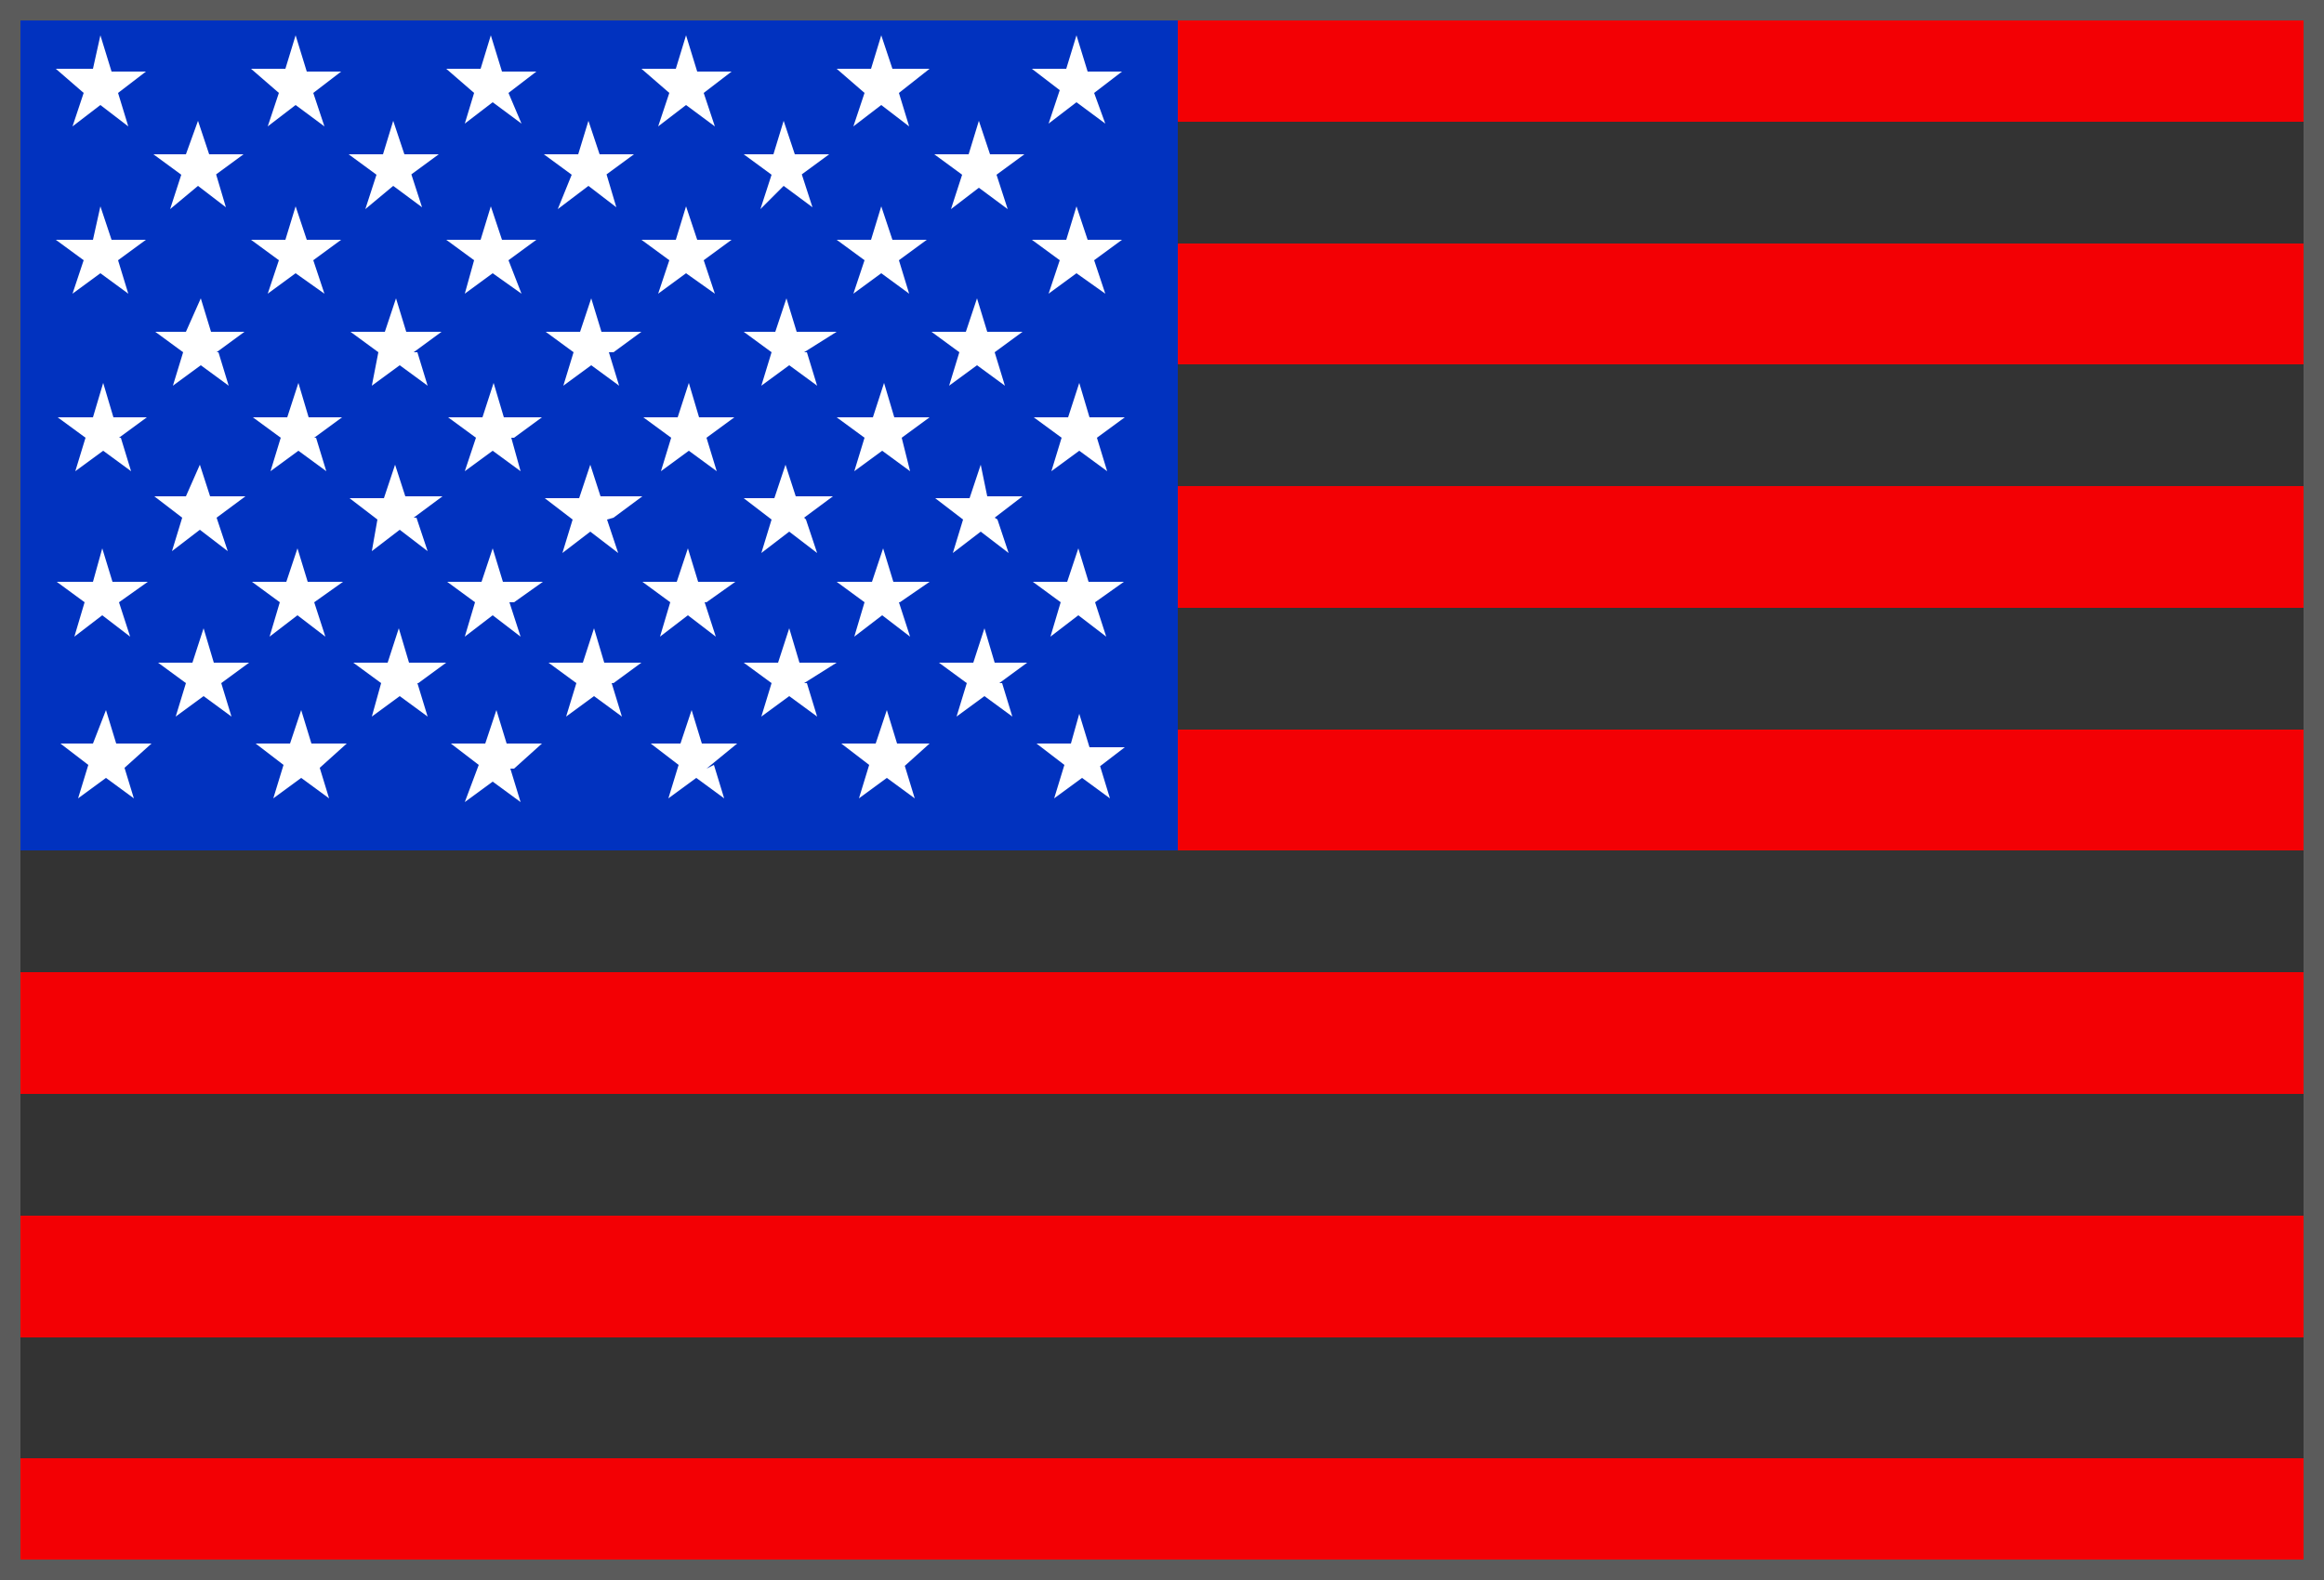 <svg xmlns="http://www.w3.org/2000/svg" viewBox="0 0 25 17"><rect x="0" y="0" width="25" height="17" fill="#333333" stroke="none"/><defs><style>.cls-1{fill:#f30004;}.cls-2{fill:#0132bf;}.cls-3{fill:#fff;}.cls-4{fill:#5b5b5b;}</style></defs><g id="Ebene_2" data-name="Ebene 2"><path class="cls-1" d="M0,15.69H25V17H0V15.69ZM0,0H25V1.31H0V0ZM0,2.62H25v1.3H0V2.62ZM0,5.23H25V6.54H0V5.23ZM0,7.85H25v1.3H0V7.85Zm0,2.61H25v1.31H0V10.46Zm0,2.62H25v1.31H0Z"/><rect class="cls-2" width="12.67" height="9.15"/><path class="cls-3" d="M11.7,2.58l-.12-.36-.11.36H11.1l.3.22-.12.36.3-.22.31.22-.12-.36.3-.22ZM1.27,1l.3-.23H1.2L1.08.38,1,.74H.6L.9,1l-.12.36.3-.23.3.23L1.27,1Zm2.1,0,.3-.23H3.3L3.18.38,3.07.74H2.7L3,1l-.12.36.3-.23.31.23L3.37,1Zm2.1,0,.3-.23H5.4L5.28.38,5.17.74H4.8L5.1,1,5,1.33l.3-.23.31.23L5.47,1Zm2.1,0,.3-.23H7.5L7.38.38,7.27.74H6.9L7.2,1l-.12.36.3-.23.31.23L7.57,1ZM2.38,7.35l.3-.22H2.3l-.11-.37-.12.37H1.7l.3.22-.11.36.3-.22.3.22-.11-.36Zm-.19-.06Zm.14-1.72.31-.23H2.26L2.15,5,2,5.34H1.66l.3.23-.11.36.3-.23.3.23-.12-.36Zm0-1.78.3-.22H2.27l-.11-.36L2,3.57H1.67l.3.22-.11.36.3-.22.3.22-.11-.36ZM9.67,1,10,.74H9.6L9.48.38,9.37.74H9L9.3,1l-.12.36.3-.23.3.23L9.67,1Zm2.1,0,.3-.23H11.7L11.58.38l-.11.36H11.1l.3.23-.12.36.3-.23.31.23L11.77,1ZM4.45,3.79l.3-.22H4.37l-.11-.36-.12.36H3.77l.3.22L4,4.15l.3-.22.3.22-.11-.36Zm0,1.78.31-.23H4.36L4.25,5l-.12.36H3.76l.3.23L4,5.93l.3-.23.3.23-.12-.36Zm.05,1.78.3-.22H4.4l-.11-.37-.12.37H3.8l.3.22L4,7.71l.3-.22.3.22-.11-.36Zm-.19-.06Zm2.29.06.3-.22H6.5l-.11-.37-.12.37H5.9l.3.22-.11.36.3-.22.3.22-.11-.36Zm0-1.78.31-.23H6.46L6.35,5l-.12.36H5.86l.3.23-.11.36.3-.23.3.23-.12-.36Zm0-1.78.3-.22H6.47l-.11-.36-.12.36H5.87l.3.22-.11.36.3-.22.3.22-.11-.36ZM2.32,1.88l.3-.22H2.25L2.13,1.3,2,1.66H1.65l.3.22-.12.37L2.13,2l.3.23-.11-.37Zm2.1,0,.3-.22H4.35L4.23,1.3l-.11.36H3.75l.3.22-.12.37L4.23,2l.31.23-.12-.37ZM8.65,3.79,9,3.57H8.57l-.11-.36-.12.36H8l.3.22-.11.36.3-.22.3.22-.11-.36Zm0,1.78.31-.23H8.56L8.45,5l-.12.36H8l.3.23-.11.36.3-.23.3.23-.12-.36Zm0,1.78L9,7.13H8.6l-.11-.37-.12.37H8l.3.22-.11.36.3-.22.3.22-.11-.36Zm2.1,0,.3-.22H10.7l-.11-.37-.12.37H10.1l.3.22-.11.36.3-.22.3.22-.11-.36Zm-.19-.06Zm.14-1.72L11,5.34h-.38L10.55,5l-.12.36h-.37l.3.23-.11.36.3-.23.3.23-.12-.36Zm0-1.78.3-.22h-.38l-.11-.36-.12.36h-.37l.3.22-.11.36.3-.22.3.22-.11-.36ZM6.52,1.88l.3-.22H6.45L6.33,1.3l-.11.36H5.85l.3.22L6,2.25,6.33,2l.3.23-.11-.37Zm2.1,0,.3-.22H8.55L8.43,1.3l-.11.36H8l.3.22-.12.37L8.43,2l.31.23-.12-.37Zm2.1,0,.3-.22h-.37l-.12-.36-.11.36h-.37l.3.22-.12.37.3-.23.31.23-.12-.37ZM1.33,8.27,1.63,8H1.25l-.11-.36L1,8H.65l.3.23-.11.36.3-.22.3.22-.11-.36ZM1.28,6.48l.31-.22H1.21L1.1,5.9,1,6.26H.61l.3.22L.8,6.85l.3-.23.3.23-.12-.37Zm0-1.77.3-.22H1.22l-.11-.37L1,4.49H.62l.3.22-.11.36.3-.22.3.22L1.3,4.71Zm2.1,0,.3-.22H3.32l-.11-.37-.12.37H2.72l.3.22-.11.36.3-.22.3.22L3.4,4.71Zm0,1.77.31-.22H3.31L3.2,5.9l-.12.36H2.71l.3.22-.11.37.3-.23.3.23-.12-.37Zm.05,1.79L3.73,8H3.35l-.11-.36L3.12,8H2.75l.3.23-.11.36.3-.22.3.22-.11-.36Zm2.1,0L5.83,8H5.45l-.11-.36L5.22,8H4.85l.3.23L5,8.63l.3-.22.3.22-.11-.36Zm0-1.79.31-.22H5.41L5.3,5.9l-.12.36H4.81l.3.22L5,6.85l.3-.23.3.23-.12-.37Zm0-1.77.3-.22H5.42l-.11-.37-.12.37H4.82l.3.22L5,5.07l.3-.22.3.22L5.5,4.71ZM1.27,2.8l.3-.22H1.2l-.12-.36L1,2.58H.6l.3.22-.12.36.3-.22.3.22L1.27,2.8Zm2.1,0,.3-.22H3.3l-.12-.36-.11.36H2.7L3,2.8l-.12.36.3-.22.31.22L3.37,2.8ZM7.6,4.71l.3-.22H7.52l-.11-.37-.12.37H6.92l.3.22-.11.36.3-.22.3.22L7.6,4.71Zm0,1.77.31-.22H7.51L7.4,5.9l-.12.36H6.91l.3.22-.11.37.3-.23.3.23-.12-.37Zm0,1.79L7.93,8H7.55l-.11-.36L7.32,8H7l.3.23-.11.36.3-.22.3.22-.11-.36Zm2.1,0L10,8H9.65l-.11-.36L9.42,8H9.05l.3.23-.11.36.3-.22.3.22-.11-.36Zm2.1,0,.3-.23h-.38l-.11-.36L11.52,8h-.37l.3.23-.11.36.3-.22.3.22-.11-.36ZM9.68,6.48,10,6.26H9.61L9.5,5.9l-.12.36H9l.3.22-.11.37.3-.23.3.23-.12-.37Zm2.1,0,.31-.22h-.38L11.6,5.9l-.12.36h-.37l.3.22-.11.37.3-.23.3.23-.12-.37ZM9.7,4.71l.3-.22H9.62l-.11-.37-.12.37H9l.3.22-.11.36.3-.22.3.22L9.7,4.71Zm2.1,0,.3-.22h-.38l-.11-.37-.12.37h-.37l.3.22-.11.36.3-.22.3.22-.11-.36ZM5.47,2.8l.3-.22H5.4l-.12-.36-.11.36H4.8l.3.22L5,3.16l.3-.22.31.22L5.47,2.8Zm2.1,0,.3-.22H7.5l-.12-.36-.11.36H6.9l.3.22-.12.36.3-.22.31.22L7.57,2.8Zm2.1,0,.3-.22H9.6l-.12-.36-.11.36H9l.3.22-.12.36.3-.22.3.22Z"/></g><g id="Ebene_1" data-name="Ebene 1"><path class="cls-4" d="M24.78.22V16.78H.22V.22H24.78M25,0H0V17H25V0Z"/></g></svg>